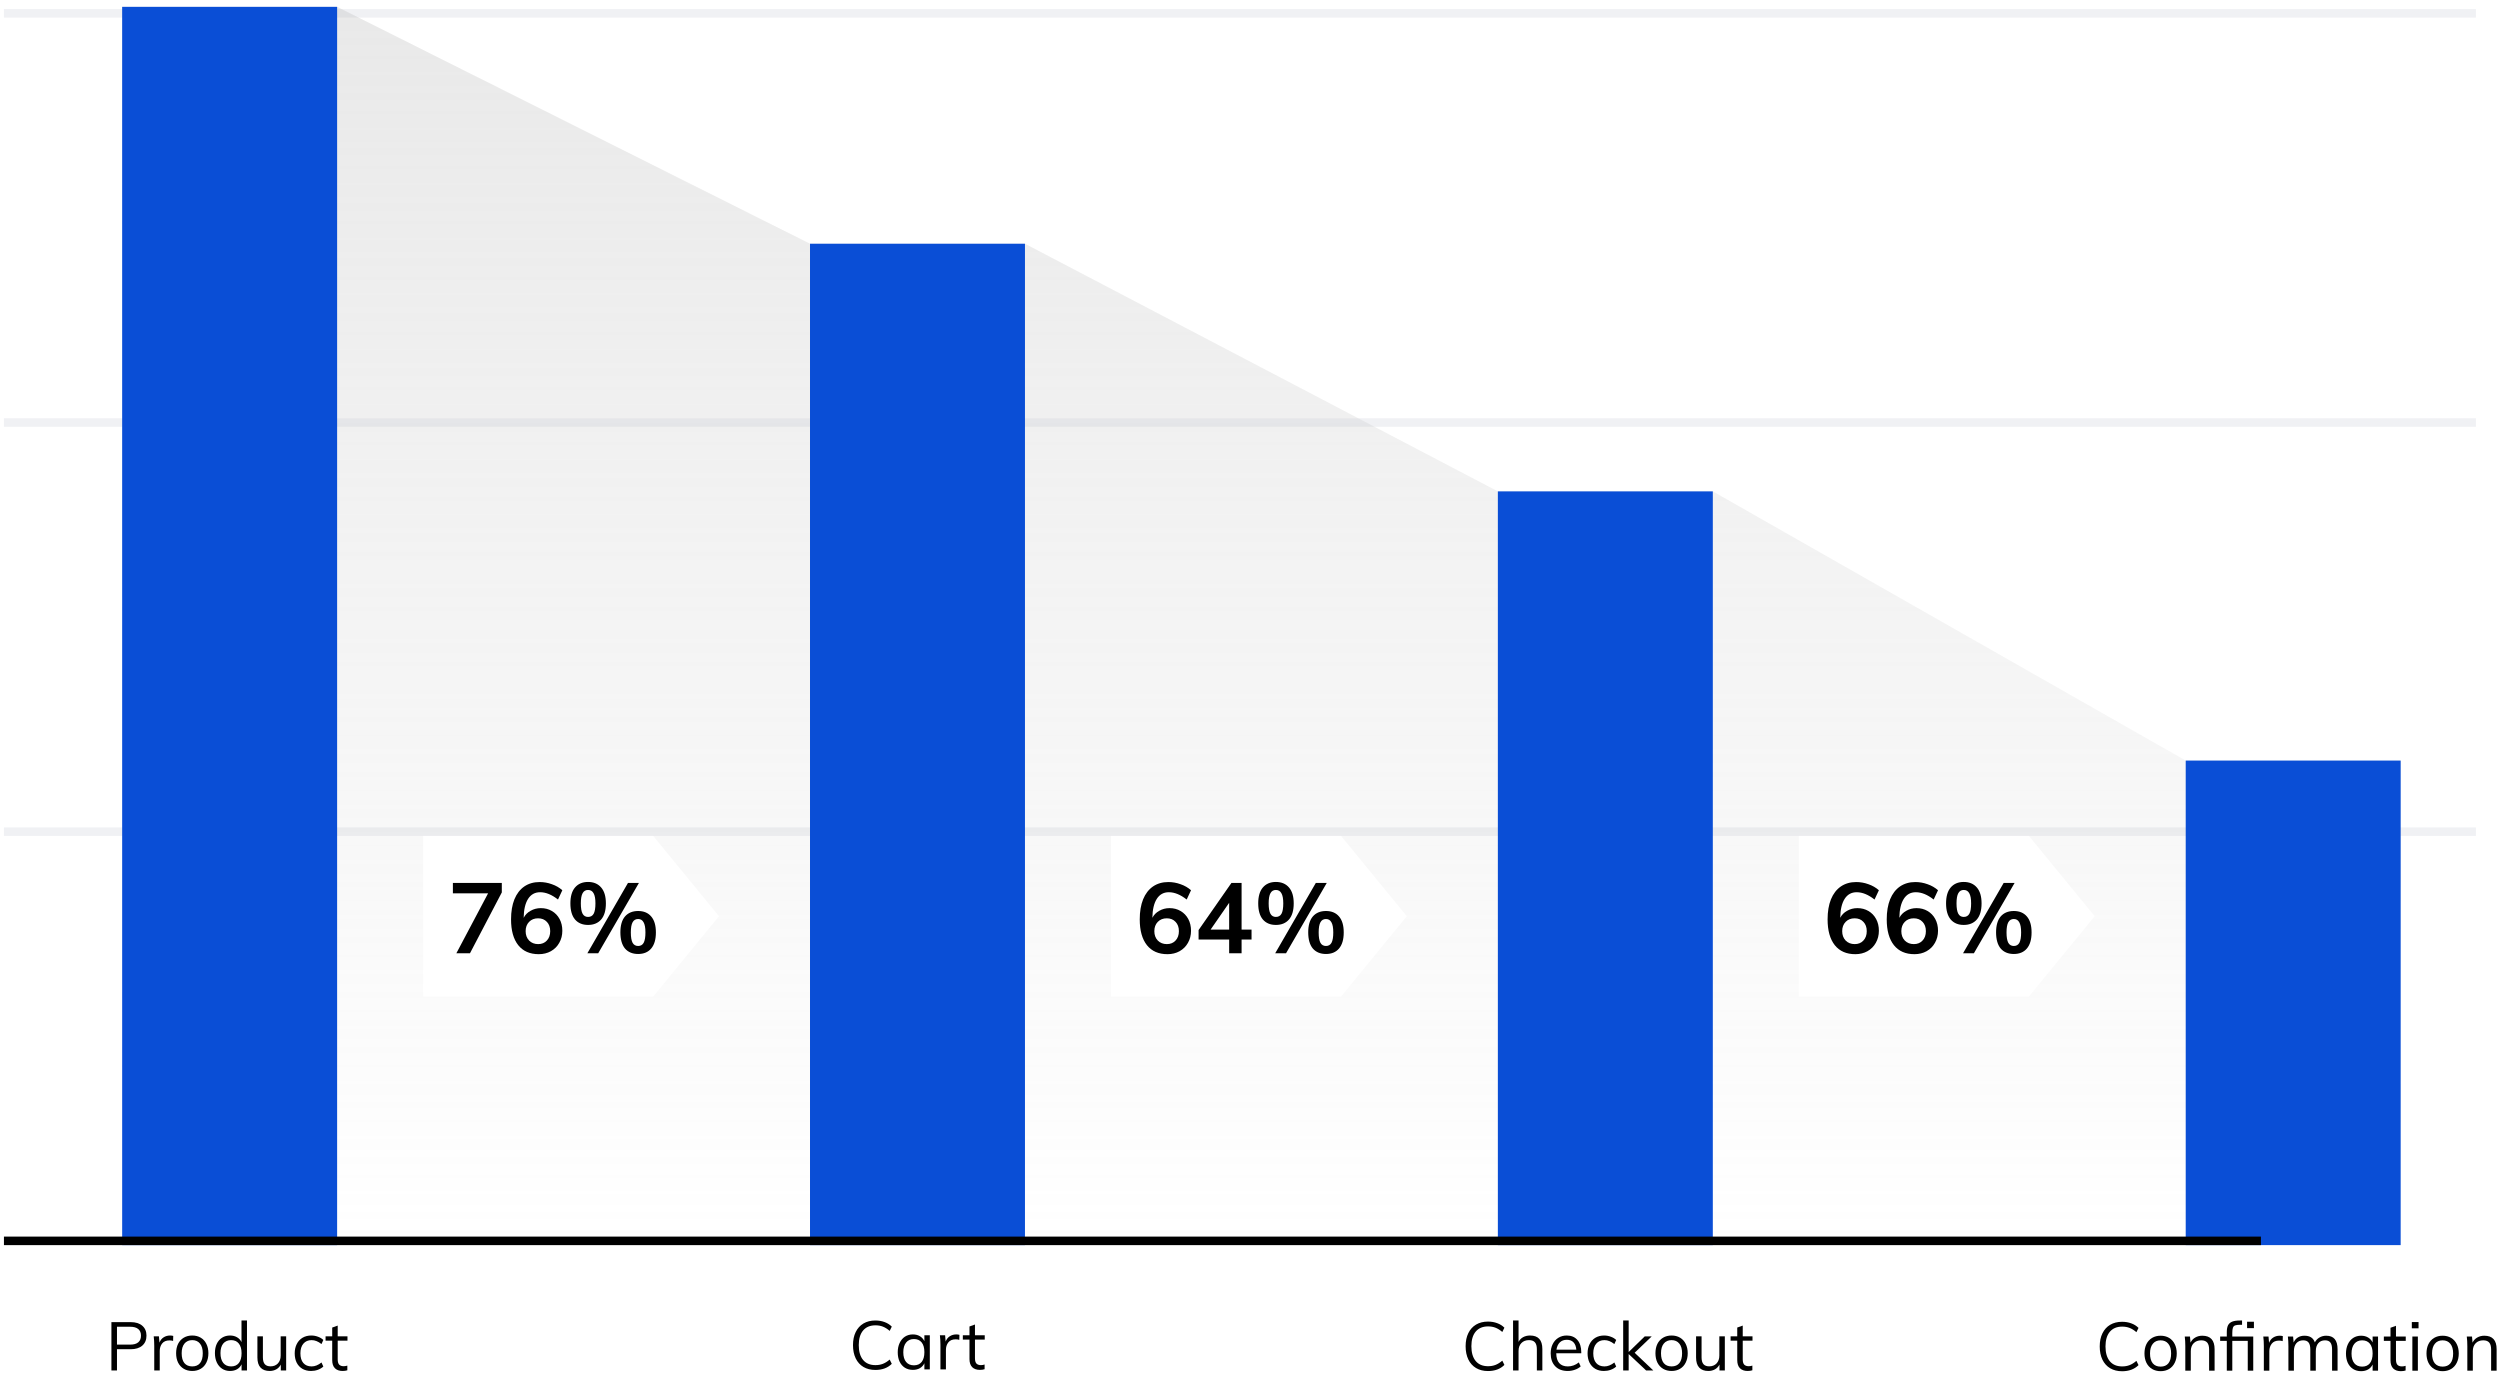 <svg width="293" height="161" viewBox="0 0 293 161" fill="none" xmlns="http://www.w3.org/2000/svg">
<line x1="0.462" y1="1.564" x2="290.176" y2="1.564" stroke="#F0F1F4"/>
<line x1="0.462" y1="97.473" x2="290.176" y2="97.473" stroke="#F0F1F4"/>
<line x1="0.462" y1="49.518" x2="290.176" y2="49.518" stroke="#F0F1F4"/>
<path d="M94.934 28.565L39.51 0.802H14.318V144.666H281.359V89.14H256.166L200.743 57.59H175.55L120.126 28.565H94.934Z" fill="url(#paint0_linear)" fill-opacity="0.35"/>
<rect x="14.318" y="0.802" width="25.193" height="145.127" fill="#0A4ED6"/>
<rect x="94.933" y="28.565" width="25.193" height="117.363" fill="#0A4ED6"/>
<rect x="175.549" y="57.59" width="25.193" height="88.338" fill="#0A4ED6"/>
<rect x="256.166" y="89.139" width="25.193" height="56.789" fill="#0A4ED6"/>
<g filter="url(#filter0_d)">
<path d="M49.589 97.973H76.56L84.266 107.382L76.56 116.791H49.589V97.973Z" fill="white"/>
</g>
<g filter="url(#filter1_d)">
<path d="M130.203 97.973H157.174L164.88 107.382L157.174 116.791H130.203V97.973Z" fill="white"/>
</g>
<g filter="url(#filter2_d)">
<path d="M210.819 97.973H237.79L245.496 107.382L237.79 116.791H210.819V97.973Z" fill="white"/>
</g>
<path d="M58.812 103.48V104.592L55.079 111.726H53.484L57.206 104.696H53.079V103.48H58.812Z" fill="black"/>
<path d="M63.385 106.433C63.871 106.433 64.302 106.545 64.68 106.769C65.065 106.993 65.366 107.306 65.582 107.707C65.797 108.109 65.905 108.568 65.905 109.085C65.905 109.61 65.786 110.081 65.547 110.498C65.316 110.915 64.988 111.243 64.564 111.482C64.148 111.714 63.674 111.83 63.143 111.83C62.102 111.83 61.301 111.479 60.738 110.776C60.176 110.066 59.895 109.058 59.895 107.754C59.895 106.843 60.026 106.059 60.288 105.403C60.557 104.746 60.943 104.245 61.444 103.897C61.952 103.55 62.553 103.376 63.247 103.376C63.74 103.376 64.218 103.461 64.68 103.631C65.15 103.793 65.559 104.029 65.905 104.337L65.397 105.426C64.672 104.855 63.975 104.569 63.304 104.569C62.696 104.569 62.226 104.828 61.894 105.345C61.563 105.862 61.389 106.603 61.374 107.568C61.551 107.221 61.821 106.947 62.183 106.746C62.545 106.538 62.946 106.433 63.385 106.433ZM63.073 110.649C63.497 110.649 63.836 110.51 64.091 110.232C64.353 109.954 64.484 109.587 64.484 109.132C64.484 108.676 64.353 108.313 64.091 108.043C63.836 107.765 63.493 107.626 63.062 107.626C62.63 107.626 62.28 107.765 62.01 108.043C61.74 108.321 61.605 108.684 61.605 109.132C61.605 109.579 61.74 109.946 62.01 110.232C62.287 110.51 62.642 110.649 63.073 110.649Z" fill="black"/>
<path d="M68.918 108.402C68.27 108.402 67.762 108.19 67.392 107.765C67.03 107.333 66.849 106.704 66.849 105.878C66.849 105.059 67.03 104.438 67.392 104.013C67.762 103.581 68.27 103.365 68.918 103.365C69.573 103.365 70.085 103.581 70.455 104.013C70.825 104.438 71.01 105.059 71.01 105.878C71.01 106.704 70.825 107.333 70.455 107.765C70.085 108.19 69.573 108.402 68.918 108.402ZM68.837 111.726L73.599 103.48H74.882L70.108 111.726H68.837ZM68.918 107.464C69.218 107.464 69.438 107.341 69.577 107.093C69.715 106.846 69.785 106.441 69.785 105.878C69.785 105.329 69.712 104.932 69.565 104.685C69.426 104.43 69.211 104.303 68.918 104.303C68.633 104.303 68.421 104.43 68.282 104.685C68.143 104.932 68.074 105.329 68.074 105.878C68.074 106.433 68.143 106.839 68.282 107.093C68.421 107.341 68.633 107.464 68.918 107.464ZM74.79 111.807C74.135 111.807 73.622 111.594 73.252 111.17C72.89 110.737 72.709 110.104 72.709 109.271C72.709 108.452 72.89 107.831 73.252 107.406C73.622 106.982 74.135 106.769 74.79 106.769C75.445 106.769 75.954 106.982 76.316 107.406C76.686 107.831 76.871 108.456 76.871 109.282C76.871 110.108 76.686 110.737 76.316 111.17C75.954 111.594 75.445 111.807 74.79 111.807ZM74.79 110.869C75.083 110.869 75.298 110.745 75.437 110.498C75.576 110.243 75.645 109.838 75.645 109.282C75.645 108.734 75.572 108.336 75.426 108.089C75.287 107.835 75.075 107.707 74.79 107.707C74.497 107.707 74.281 107.835 74.142 108.089C74.004 108.336 73.934 108.734 73.934 109.282C73.934 109.838 74.004 110.243 74.142 110.498C74.281 110.745 74.497 110.869 74.79 110.869Z" fill="black"/>
<path d="M13.058 154.953H15.315C15.898 154.953 16.351 155.094 16.674 155.375C17.003 155.657 17.167 156.044 17.167 156.538C17.167 157.031 17.003 157.421 16.674 157.708C16.346 157.989 15.893 158.13 15.315 158.13H13.71V160.622H13.058V154.953ZM15.26 157.589C15.678 157.589 15.993 157.498 16.205 157.318C16.417 157.138 16.523 156.877 16.523 156.538C16.523 156.198 16.417 155.941 16.205 155.765C15.993 155.585 15.678 155.495 15.26 155.495H13.71V157.589H15.26Z" fill="black"/>
<path d="M19.937 156.522C20.07 156.522 20.192 156.538 20.303 156.57L20.287 157.159C20.165 157.116 20.025 157.095 19.866 157.095C19.479 157.095 19.19 157.217 18.999 157.461C18.814 157.7 18.721 157.992 18.721 158.337V160.622H18.078V157.74C18.078 157.326 18.056 156.952 18.014 156.617H18.626L18.689 157.358C18.79 157.087 18.952 156.88 19.174 156.737C19.397 156.593 19.651 156.522 19.937 156.522Z" fill="black"/>
<path d="M22.532 160.678C22.156 160.678 21.825 160.593 21.539 160.423C21.253 160.253 21.03 160.012 20.871 159.698C20.718 159.385 20.641 159.019 20.641 158.6C20.641 158.18 20.718 157.814 20.871 157.501C21.03 157.188 21.253 156.946 21.539 156.777C21.825 156.607 22.156 156.522 22.532 156.522C22.908 156.522 23.239 156.607 23.526 156.777C23.812 156.946 24.032 157.188 24.185 157.501C24.344 157.814 24.424 158.18 24.424 158.6C24.424 159.019 24.344 159.385 24.185 159.698C24.032 160.012 23.812 160.253 23.526 160.423C23.239 160.593 22.908 160.678 22.532 160.678ZM22.532 160.144C22.93 160.144 23.234 160.014 23.446 159.754C23.658 159.489 23.764 159.104 23.764 158.6C23.764 158.111 23.655 157.735 23.438 157.469C23.221 157.199 22.919 157.063 22.532 157.063C22.14 157.063 21.835 157.199 21.618 157.469C21.401 157.735 21.292 158.111 21.292 158.6C21.292 159.104 21.398 159.489 21.61 159.754C21.828 160.014 22.135 160.144 22.532 160.144Z" fill="black"/>
<path d="M28.947 154.762V160.622H28.312V159.898C28.195 160.147 28.018 160.341 27.779 160.479C27.546 160.611 27.273 160.678 26.961 160.678C26.611 160.678 26.301 160.59 26.031 160.415C25.766 160.24 25.559 159.996 25.411 159.683C25.263 159.364 25.189 158.998 25.189 158.584C25.189 158.17 25.26 157.809 25.403 157.501C25.551 157.188 25.761 156.946 26.031 156.777C26.301 156.607 26.611 156.522 26.961 156.522C27.273 156.522 27.546 156.591 27.779 156.729C28.012 156.862 28.187 157.05 28.304 157.294V154.762H28.947ZM27.088 160.144C27.48 160.144 27.782 160.012 27.994 159.746C28.206 159.476 28.312 159.093 28.312 158.6C28.312 158.111 28.206 157.735 27.994 157.469C27.782 157.199 27.48 157.063 27.088 157.063C26.696 157.063 26.389 157.196 26.166 157.461C25.949 157.727 25.84 158.101 25.84 158.584C25.84 159.077 25.949 159.462 26.166 159.738C26.389 160.009 26.696 160.144 27.088 160.144Z" fill="black"/>
<path d="M33.538 156.617V160.622H32.91V159.929C32.783 160.174 32.605 160.359 32.377 160.487C32.15 160.614 31.893 160.678 31.607 160.678C31.135 160.678 30.777 160.545 30.534 160.28C30.29 160.014 30.168 159.622 30.168 159.101V156.617H30.812V159.085C30.812 159.446 30.886 159.712 31.034 159.882C31.183 160.051 31.408 160.136 31.71 160.136C32.065 160.136 32.351 160.022 32.568 159.794C32.785 159.56 32.894 159.255 32.894 158.878V156.617H33.538Z" fill="black"/>
<path d="M36.455 160.678C36.069 160.678 35.73 160.593 35.438 160.423C35.152 160.253 34.929 160.014 34.771 159.706C34.617 159.393 34.54 159.03 34.54 158.616C34.54 158.202 34.62 157.838 34.779 157.525C34.938 157.207 35.163 156.96 35.454 156.785C35.751 156.609 36.095 156.522 36.487 156.522C36.757 156.522 37.017 156.57 37.266 156.665C37.52 156.755 37.73 156.883 37.894 157.047L37.679 157.525C37.478 157.366 37.282 157.249 37.091 157.175C36.906 157.1 36.715 157.063 36.519 157.063C36.111 157.063 35.791 157.201 35.557 157.477C35.324 157.748 35.208 158.127 35.208 158.616C35.208 159.099 35.322 159.476 35.549 159.746C35.782 160.012 36.106 160.144 36.519 160.144C36.715 160.144 36.906 160.107 37.091 160.033C37.282 159.959 37.478 159.842 37.679 159.683L37.894 160.16C37.724 160.319 37.51 160.447 37.25 160.542C36.996 160.633 36.731 160.678 36.455 160.678Z" fill="black"/>
<path d="M39.579 157.127V159.316C39.579 159.614 39.64 159.823 39.762 159.945C39.884 160.062 40.056 160.12 40.279 160.12C40.427 160.12 40.57 160.097 40.708 160.049V160.598C40.544 160.651 40.358 160.678 40.151 160.678C39.77 160.678 39.471 160.572 39.253 160.359C39.041 160.142 38.935 159.823 38.935 159.404V157.127H38.157V156.617H38.935V155.59L39.579 155.359V156.617H40.724V157.127H39.579Z" fill="black"/>
<path d="M102.594 160.558C102.059 160.558 101.593 160.442 101.195 160.208C100.803 159.974 100.501 159.64 100.289 159.205C100.077 158.764 99.971 158.247 99.971 157.652C99.971 157.058 100.077 156.546 100.289 156.116C100.501 155.681 100.803 155.346 101.195 155.113C101.593 154.879 102.059 154.762 102.594 154.762C102.986 154.762 103.344 154.823 103.667 154.945C103.995 155.062 104.279 155.24 104.517 155.479L104.271 155.98C104.001 155.747 103.733 155.58 103.468 155.479C103.208 155.378 102.92 155.328 102.602 155.328C101.982 155.328 101.5 155.529 101.156 155.933C100.816 156.336 100.647 156.909 100.647 157.652C100.647 158.401 100.816 158.979 101.156 159.388C101.495 159.791 101.977 159.993 102.602 159.993C102.92 159.993 103.208 159.943 103.468 159.842C103.733 159.741 104.001 159.574 104.271 159.34L104.517 159.842C104.279 160.081 103.995 160.261 103.667 160.383C103.344 160.5 102.986 160.558 102.594 160.558Z" fill="black"/>
<path d="M108.974 156.49V160.495H108.338V159.77C108.222 160.02 108.044 160.213 107.806 160.351C107.573 160.484 107.3 160.55 106.987 160.55C106.632 160.55 106.32 160.465 106.049 160.296C105.785 160.126 105.578 159.887 105.43 159.579C105.287 159.266 105.215 158.902 105.215 158.488C105.215 158.074 105.289 157.711 105.438 157.398C105.586 157.079 105.793 156.832 106.057 156.657C106.328 156.482 106.638 156.394 106.987 156.394C107.3 156.394 107.573 156.463 107.806 156.601C108.039 156.739 108.216 156.933 108.338 157.183V156.49H108.974ZM107.114 160.017C107.506 160.017 107.808 159.884 108.02 159.619C108.232 159.348 108.338 158.966 108.338 158.472C108.338 157.979 108.232 157.599 108.02 157.334C107.808 157.069 107.506 156.936 107.114 156.936C106.722 156.936 106.415 157.074 106.193 157.35C105.975 157.621 105.867 158 105.867 158.488C105.867 158.977 105.975 159.353 106.193 159.619C106.41 159.884 106.717 160.017 107.114 160.017Z" fill="black"/>
<path d="M112.078 156.394C112.211 156.394 112.332 156.41 112.444 156.442L112.428 157.031C112.306 156.989 112.166 156.968 112.007 156.968C111.62 156.968 111.331 157.09 111.14 157.334C110.955 157.573 110.862 157.865 110.862 158.21V160.495H110.219V157.613C110.219 157.199 110.197 156.824 110.155 156.49H110.767L110.83 157.23C110.931 156.96 111.093 156.753 111.315 156.609C111.538 156.466 111.792 156.394 112.078 156.394Z" fill="black"/>
<path d="M114.266 157V159.189C114.266 159.486 114.327 159.696 114.449 159.818C114.571 159.935 114.743 159.993 114.966 159.993C115.114 159.993 115.257 159.969 115.395 159.921V160.471C115.231 160.524 115.045 160.55 114.839 160.55C114.457 160.55 114.158 160.444 113.941 160.232C113.729 160.014 113.623 159.696 113.623 159.277V157H112.844V156.49H113.623V155.463L114.266 155.232V156.49H115.411V157H114.266Z" fill="black"/>
<path d="M174.393 160.686C173.858 160.686 173.392 160.569 172.995 160.335C172.603 160.102 172.301 159.767 172.089 159.332C171.877 158.892 171.771 158.374 171.771 157.78C171.771 157.185 171.877 156.673 172.089 156.243C172.301 155.808 172.603 155.474 172.995 155.24C173.392 155.006 173.858 154.89 174.393 154.89C174.785 154.89 175.143 154.951 175.466 155.073C175.795 155.19 176.078 155.367 176.316 155.606L176.07 156.108C175.8 155.874 175.532 155.707 175.267 155.606C175.008 155.505 174.719 155.455 174.401 155.455C173.781 155.455 173.299 155.657 172.955 156.06C172.616 156.463 172.446 157.037 172.446 157.78C172.446 158.528 172.616 159.107 172.955 159.515C173.294 159.919 173.776 160.12 174.401 160.12C174.719 160.12 175.008 160.07 175.267 159.969C175.532 159.868 175.8 159.701 176.07 159.468L176.316 159.969C176.078 160.208 175.795 160.388 175.466 160.511C175.143 160.627 174.785 160.686 174.393 160.686Z" fill="black"/>
<path d="M179.325 156.522C180.284 156.522 180.763 157.05 180.763 158.106V160.622H180.12V158.138C180.12 157.766 180.046 157.496 179.897 157.326C179.749 157.151 179.516 157.063 179.198 157.063C178.827 157.063 178.53 157.177 178.308 157.406C178.085 157.634 177.974 157.942 177.974 158.329V160.622H177.33V154.762H177.974V157.27C178.101 157.026 178.281 156.84 178.514 156.713C178.753 156.586 179.023 156.522 179.325 156.522Z" fill="black"/>
<path d="M185.325 158.6H182.392C182.398 159.109 182.514 159.494 182.742 159.754C182.975 160.014 183.311 160.144 183.751 160.144C184.217 160.144 184.647 159.988 185.039 159.675L185.253 160.144C185.078 160.309 184.853 160.439 184.578 160.534C184.307 160.63 184.029 160.678 183.743 160.678C183.118 160.678 182.628 160.495 182.273 160.128C181.918 159.757 181.741 159.25 181.741 158.608C181.741 158.199 181.82 157.838 181.979 157.525C182.138 157.207 182.36 156.96 182.647 156.785C182.933 156.609 183.258 156.522 183.624 156.522C184.154 156.522 184.57 156.697 184.872 157.047C185.174 157.392 185.325 157.87 185.325 158.48V158.6ZM183.632 157.023C183.298 157.023 183.025 157.124 182.813 157.326C182.607 157.528 182.474 157.812 182.416 158.178H184.745C184.713 157.801 184.602 157.514 184.411 157.318C184.225 157.122 183.966 157.023 183.632 157.023Z" fill="black"/>
<path d="M187.979 160.678C187.592 160.678 187.253 160.593 186.961 160.423C186.675 160.253 186.453 160.014 186.294 159.706C186.14 159.393 186.063 159.03 186.063 158.616C186.063 158.202 186.143 157.838 186.302 157.525C186.461 157.207 186.686 156.96 186.977 156.785C187.274 156.609 187.618 156.522 188.01 156.522C188.281 156.522 188.54 156.57 188.789 156.665C189.043 156.755 189.253 156.883 189.417 157.047L189.202 157.525C189.001 157.366 188.805 157.249 188.614 157.175C188.429 157.1 188.238 157.063 188.042 157.063C187.634 157.063 187.314 157.201 187.081 157.477C186.847 157.748 186.731 158.127 186.731 158.616C186.731 159.099 186.845 159.476 187.073 159.746C187.306 160.012 187.629 160.144 188.042 160.144C188.238 160.144 188.429 160.107 188.614 160.033C188.805 159.959 189.001 159.842 189.202 159.683L189.417 160.16C189.247 160.319 189.033 160.447 188.773 160.542C188.519 160.633 188.254 160.678 187.979 160.678Z" fill="black"/>
<path d="M192.93 160.622L190.88 158.695V160.622H190.236V154.762H190.88V158.456L192.764 156.625H193.582L191.579 158.544L193.773 160.622H192.93Z" fill="black"/>
<path d="M195.909 160.678C195.533 160.678 195.202 160.593 194.916 160.423C194.63 160.253 194.407 160.012 194.248 159.698C194.095 159.385 194.018 159.019 194.018 158.6C194.018 158.18 194.095 157.814 194.248 157.501C194.407 157.188 194.63 156.946 194.916 156.777C195.202 156.607 195.533 156.522 195.909 156.522C196.286 156.522 196.617 156.607 196.903 156.777C197.189 156.946 197.409 157.188 197.562 157.501C197.721 157.814 197.801 158.18 197.801 158.6C197.801 159.019 197.721 159.385 197.562 159.698C197.409 160.012 197.189 160.253 196.903 160.423C196.617 160.593 196.286 160.678 195.909 160.678ZM195.909 160.144C196.307 160.144 196.611 160.014 196.823 159.754C197.035 159.489 197.141 159.104 197.141 158.6C197.141 158.111 197.033 157.735 196.815 157.469C196.598 157.199 196.296 157.063 195.909 157.063C195.517 157.063 195.213 157.199 194.995 157.469C194.778 157.735 194.67 158.111 194.67 158.6C194.67 159.104 194.776 159.489 194.988 159.754C195.205 160.014 195.512 160.144 195.909 160.144Z" fill="black"/>
<path d="M202.15 156.617V160.622H201.522V159.929C201.395 160.174 201.217 160.359 200.99 160.487C200.762 160.614 200.505 160.678 200.219 160.678C199.747 160.678 199.39 160.545 199.146 160.28C198.902 160.014 198.78 159.622 198.78 159.101V156.617H199.424V159.085C199.424 159.446 199.498 159.712 199.647 159.882C199.795 160.051 200.02 160.136 200.322 160.136C200.677 160.136 200.963 160.022 201.18 159.794C201.398 159.56 201.506 159.255 201.506 158.878V156.617H202.15Z" fill="black"/>
<path d="M204.249 157.127V159.316C204.249 159.614 204.31 159.823 204.432 159.945C204.554 160.062 204.726 160.12 204.948 160.12C205.097 160.12 205.24 160.097 205.377 160.049V160.598C205.213 160.651 205.028 160.678 204.821 160.678C204.44 160.678 204.14 160.572 203.923 160.359C203.711 160.142 203.605 159.823 203.605 159.404V157.127H202.826V156.617H203.605V155.59L204.249 155.359V156.617H205.393V157.127H204.249Z" fill="black"/>
<path d="M248.711 160.71C248.176 160.71 247.709 160.593 247.312 160.359C246.92 160.126 246.618 159.791 246.406 159.356C246.194 158.916 246.088 158.398 246.088 157.804C246.088 157.209 246.194 156.697 246.406 156.267C246.618 155.832 246.92 155.497 247.312 155.264C247.709 155.03 248.176 154.914 248.711 154.914C249.103 154.914 249.46 154.975 249.784 155.097C250.112 155.213 250.395 155.391 250.634 155.63L250.387 156.132C250.117 155.898 249.85 155.731 249.585 155.63C249.325 155.529 249.037 155.479 248.719 155.479C248.099 155.479 247.617 155.681 247.272 156.084C246.933 156.487 246.764 157.061 246.764 157.804C246.764 158.552 246.933 159.131 247.272 159.539C247.611 159.943 248.093 160.144 248.719 160.144C249.037 160.144 249.325 160.094 249.585 159.993C249.85 159.892 250.117 159.725 250.387 159.491L250.634 159.993C250.395 160.232 250.112 160.412 249.784 160.534C249.46 160.651 249.103 160.71 248.711 160.71Z" fill="black"/>
<path d="M253.223 160.702C252.847 160.702 252.516 160.617 252.23 160.447C251.944 160.277 251.721 160.036 251.562 159.722C251.409 159.409 251.332 159.043 251.332 158.624C251.332 158.204 251.409 157.838 251.562 157.525C251.721 157.212 251.944 156.97 252.23 156.8C252.516 156.631 252.847 156.546 253.223 156.546C253.599 156.546 253.93 156.631 254.217 156.8C254.503 156.97 254.722 157.212 254.876 157.525C255.035 157.838 255.115 158.204 255.115 158.624C255.115 159.043 255.035 159.409 254.876 159.722C254.722 160.036 254.503 160.277 254.217 160.447C253.93 160.617 253.599 160.702 253.223 160.702ZM253.223 160.168C253.621 160.168 253.925 160.038 254.137 159.778C254.349 159.513 254.455 159.128 254.455 158.624C254.455 158.135 254.346 157.759 254.129 157.493C253.912 157.222 253.61 157.087 253.223 157.087C252.831 157.087 252.526 157.222 252.309 157.493C252.092 157.759 251.983 158.135 251.983 158.624C251.983 159.128 252.089 159.513 252.301 159.778C252.519 160.038 252.826 160.168 253.223 160.168Z" fill="black"/>
<path d="M258.113 156.546C259.072 156.546 259.551 157.074 259.551 158.13V160.646H258.907V158.162C258.907 157.79 258.833 157.52 258.685 157.35C258.536 157.175 258.303 157.087 257.986 157.087C257.615 157.087 257.318 157.201 257.095 157.429C256.873 157.658 256.762 157.966 256.762 158.353V160.646H256.118V157.764C256.118 157.35 256.097 156.976 256.054 156.641H256.666L256.73 157.358C256.852 157.098 257.035 156.899 257.278 156.761C257.522 156.617 257.8 156.546 258.113 156.546Z" fill="black"/>
<path d="M261.625 156.641H264.08V160.646H263.437V157.151H261.625V160.646H260.981V157.151H260.202V156.641H260.981V156.108C260.981 155.784 261.029 155.524 261.124 155.328C261.225 155.131 261.386 154.988 261.609 154.898C261.832 154.807 262.133 154.762 262.515 154.762H262.769V155.264H262.571C262.295 155.264 262.091 155.288 261.959 155.336C261.832 155.383 261.744 155.476 261.696 155.614C261.649 155.747 261.625 155.954 261.625 156.235V156.641ZM264.16 154.906V155.654H263.357V154.906H264.16Z" fill="black"/>
<path d="M267.182 156.546C267.314 156.546 267.436 156.562 267.547 156.593L267.531 157.183C267.41 157.14 267.269 157.119 267.11 157.119C266.723 157.119 266.435 157.241 266.244 157.485C266.059 157.724 265.966 158.016 265.966 158.361V160.646H265.322V157.764C265.322 157.35 265.301 156.976 265.259 156.641H265.87L265.934 157.382C266.035 157.111 266.196 156.904 266.419 156.761C266.641 156.617 266.896 156.546 267.182 156.546Z" fill="black"/>
<path d="M272.636 156.546C273.52 156.546 273.963 157.074 273.963 158.13V160.646H273.319V158.162C273.319 157.785 273.253 157.512 273.12 157.342C272.993 157.172 272.784 157.087 272.493 157.087C272.154 157.087 271.889 157.201 271.698 157.429C271.507 157.658 271.412 157.968 271.412 158.361V160.646H270.768V158.162C270.768 157.79 270.702 157.52 270.57 157.35C270.437 157.175 270.225 157.087 269.934 157.087C269.595 157.087 269.327 157.201 269.131 157.429C268.94 157.658 268.845 157.968 268.845 158.361V160.646H268.201V157.764C268.201 157.35 268.18 156.976 268.138 156.641H268.75L268.813 157.342C268.925 157.087 269.089 156.891 269.306 156.753C269.528 156.615 269.785 156.546 270.077 156.546C270.395 156.546 270.654 156.609 270.856 156.737C271.057 156.864 271.205 157.061 271.301 157.326C271.423 157.087 271.6 156.899 271.833 156.761C272.072 156.617 272.339 156.546 272.636 156.546Z" fill="black"/>
<path d="M278.706 156.641V160.646H278.071V159.921C277.954 160.171 277.777 160.365 277.538 160.503C277.305 160.635 277.032 160.702 276.72 160.702C276.365 160.702 276.052 160.617 275.782 160.447C275.517 160.277 275.31 160.038 275.162 159.73C275.019 159.417 274.948 159.054 274.948 158.64C274.948 158.226 275.022 157.862 275.17 157.549C275.318 157.23 275.525 156.984 275.79 156.808C276.06 156.633 276.37 156.546 276.72 156.546C277.032 156.546 277.305 156.615 277.538 156.753C277.771 156.891 277.949 157.084 278.071 157.334V156.641H278.706ZM276.847 160.168C277.239 160.168 277.541 160.036 277.753 159.77C277.965 159.499 278.071 159.117 278.071 158.624C278.071 158.13 277.965 157.751 277.753 157.485C277.541 157.22 277.239 157.087 276.847 157.087C276.455 157.087 276.148 157.225 275.925 157.501C275.708 157.772 275.599 158.151 275.599 158.64C275.599 159.128 275.708 159.505 275.925 159.77C276.142 160.036 276.45 160.168 276.847 160.168Z" fill="black"/>
<path d="M280.809 157.151V159.34C280.809 159.637 280.87 159.847 280.992 159.969C281.114 160.086 281.286 160.144 281.509 160.144C281.657 160.144 281.8 160.12 281.938 160.073V160.622C281.774 160.675 281.588 160.702 281.381 160.702C281 160.702 280.701 160.595 280.483 160.383C280.272 160.166 280.166 159.847 280.166 159.428V157.151H279.387V156.641H280.166V155.614L280.809 155.383V156.641H281.954V157.151H280.809Z" fill="black"/>
<path d="M282.729 156.641H283.373V160.646H282.729V156.641ZM283.453 154.945V155.678H282.666V154.945H283.453Z" fill="black"/>
<path d="M286.276 160.702C285.9 160.702 285.569 160.617 285.283 160.447C284.996 160.277 284.774 160.036 284.615 159.722C284.461 159.409 284.385 159.043 284.385 158.624C284.385 158.204 284.461 157.838 284.615 157.525C284.774 157.212 284.996 156.97 285.283 156.8C285.569 156.631 285.9 156.546 286.276 156.546C286.652 156.546 286.983 156.631 287.269 156.8C287.555 156.97 287.775 157.212 287.929 157.525C288.088 157.838 288.167 158.204 288.167 158.624C288.167 159.043 288.088 159.409 287.929 159.722C287.775 160.036 287.555 160.277 287.269 160.447C286.983 160.617 286.652 160.702 286.276 160.702ZM286.276 160.168C286.673 160.168 286.978 160.038 287.19 159.778C287.402 159.513 287.508 159.128 287.508 158.624C287.508 158.135 287.399 157.759 287.182 157.493C286.965 157.222 286.663 157.087 286.276 157.087C285.884 157.087 285.579 157.222 285.362 157.493C285.145 157.759 285.036 158.135 285.036 158.624C285.036 159.128 285.142 159.513 285.354 159.778C285.571 160.038 285.879 160.168 286.276 160.168Z" fill="black"/>
<path d="M291.165 156.546C292.124 156.546 292.604 157.074 292.604 158.13V160.646H291.96V158.162C291.96 157.79 291.886 157.52 291.738 157.35C291.589 157.175 291.356 157.087 291.038 157.087C290.667 157.087 290.371 157.201 290.148 157.429C289.926 157.658 289.814 157.966 289.814 158.353V160.646H289.171V157.764C289.171 157.35 289.15 156.976 289.107 156.641H289.719L289.783 157.358C289.904 157.098 290.087 156.899 290.331 156.761C290.575 156.617 290.853 156.546 291.165 156.546Z" fill="black"/>
<path d="M137.069 106.433C137.554 106.433 137.986 106.545 138.363 106.769C138.748 106.993 139.049 107.306 139.265 107.707C139.481 108.109 139.588 108.568 139.588 109.085C139.588 109.61 139.469 110.081 139.23 110.498C138.999 110.915 138.671 111.243 138.248 111.482C137.831 111.714 137.358 111.83 136.826 111.83C135.785 111.83 134.984 111.479 134.421 110.776C133.859 110.066 133.578 109.058 133.578 107.754C133.578 106.843 133.709 106.059 133.971 105.403C134.24 104.746 134.626 104.245 135.127 103.897C135.635 103.55 136.236 103.376 136.93 103.376C137.423 103.376 137.901 103.461 138.363 103.631C138.833 103.793 139.242 104.029 139.588 104.337L139.08 105.426C138.355 104.855 137.658 104.569 136.988 104.569C136.379 104.569 135.909 104.828 135.577 105.345C135.246 105.862 135.073 106.603 135.057 107.568C135.234 107.221 135.504 106.947 135.866 106.746C136.229 106.538 136.629 106.433 137.069 106.433ZM136.756 110.649C137.18 110.649 137.519 110.51 137.774 110.232C138.036 109.954 138.167 109.587 138.167 109.132C138.167 108.676 138.036 108.313 137.774 108.043C137.519 107.765 137.176 107.626 136.745 107.626C136.313 107.626 135.963 107.765 135.693 108.043C135.423 108.321 135.288 108.684 135.288 109.132C135.288 109.579 135.423 109.946 135.693 110.232C135.97 110.51 136.325 110.649 136.756 110.649Z" fill="black"/>
<path d="M146.681 110.116H145.514V111.726H144.057V110.116H140.474V109.004L144.323 103.48H145.514V108.946H146.681V110.116ZM144.057 108.946V105.808L141.884 108.946H144.057Z" fill="black"/>
<path d="M149.532 108.402C148.885 108.402 148.376 108.19 148.006 107.765C147.644 107.333 147.463 106.704 147.463 105.878C147.463 105.059 147.644 104.438 148.006 104.013C148.376 103.581 148.885 103.365 149.532 103.365C150.187 103.365 150.699 103.581 151.069 104.013C151.439 104.438 151.624 105.059 151.624 105.878C151.624 106.704 151.439 107.333 151.069 107.765C150.699 108.19 150.187 108.402 149.532 108.402ZM149.451 111.726L154.213 103.48H155.496L150.722 111.726H149.451ZM149.532 107.464C149.832 107.464 150.052 107.341 150.191 107.093C150.329 106.846 150.399 106.441 150.399 105.878C150.399 105.329 150.326 104.932 150.179 104.685C150.04 104.43 149.825 104.303 149.532 104.303C149.247 104.303 149.035 104.43 148.896 104.685C148.757 104.932 148.688 105.329 148.688 105.878C148.688 106.433 148.757 106.839 148.896 107.093C149.035 107.341 149.247 107.464 149.532 107.464ZM155.404 111.807C154.749 111.807 154.236 111.594 153.867 111.17C153.504 110.737 153.323 110.104 153.323 109.271C153.323 108.452 153.504 107.831 153.867 107.406C154.236 106.982 154.749 106.769 155.404 106.769C156.059 106.769 156.568 106.982 156.93 107.406C157.3 107.831 157.485 108.456 157.485 109.282C157.485 110.108 157.3 110.737 156.93 111.17C156.568 111.594 156.059 111.807 155.404 111.807ZM155.404 110.869C155.697 110.869 155.913 110.745 156.051 110.498C156.19 110.243 156.259 109.838 156.259 109.282C156.259 108.734 156.186 108.336 156.04 108.089C155.901 107.835 155.689 107.707 155.404 107.707C155.111 107.707 154.895 107.835 154.757 108.089C154.618 108.336 154.549 108.734 154.549 109.282C154.549 109.838 154.618 110.243 154.757 110.498C154.895 110.745 155.111 110.869 155.404 110.869Z" fill="black"/>
<path d="M217.685 106.433C218.17 106.433 218.602 106.545 218.98 106.769C219.365 106.993 219.665 107.306 219.881 107.707C220.097 108.109 220.205 108.568 220.205 109.085C220.205 109.61 220.085 110.081 219.847 110.498C219.615 110.915 219.288 111.243 218.864 111.482C218.448 111.714 217.974 111.83 217.442 111.83C216.402 111.83 215.6 111.479 215.038 110.776C214.475 110.066 214.194 109.058 214.194 107.754C214.194 106.843 214.325 106.059 214.587 105.403C214.857 104.746 215.242 104.245 215.743 103.897C216.252 103.55 216.853 103.376 217.546 103.376C218.039 103.376 218.517 103.461 218.98 103.631C219.45 103.793 219.858 104.029 220.205 104.337L219.696 105.426C218.972 104.855 218.274 104.569 217.604 104.569C216.995 104.569 216.525 104.828 216.194 105.345C215.862 105.862 215.689 106.603 215.674 107.568C215.851 107.221 216.121 106.947 216.483 106.746C216.845 106.538 217.246 106.433 217.685 106.433ZM217.373 110.649C217.797 110.649 218.136 110.51 218.39 110.232C218.652 109.954 218.783 109.587 218.783 109.132C218.783 108.676 218.652 108.313 218.39 108.043C218.136 107.765 217.793 107.626 217.361 107.626C216.93 107.626 216.579 107.765 216.309 108.043C216.04 108.321 215.905 108.684 215.905 109.132C215.905 109.579 216.04 109.946 216.309 110.232C216.587 110.51 216.941 110.649 217.373 110.649Z" fill="black"/>
<path d="M224.616 106.433C225.101 106.433 225.533 106.545 225.911 106.769C226.296 106.993 226.596 107.306 226.812 107.707C227.028 108.109 227.136 108.568 227.136 109.085C227.136 109.61 227.016 110.081 226.778 110.498C226.546 110.915 226.219 111.243 225.795 111.482C225.379 111.714 224.905 111.83 224.373 111.83C223.333 111.83 222.531 111.479 221.969 110.776C221.406 110.066 221.125 109.058 221.125 107.754C221.125 106.843 221.256 106.059 221.518 105.403C221.788 104.746 222.173 104.245 222.674 103.897C223.183 103.55 223.784 103.376 224.477 103.376C224.97 103.376 225.448 103.461 225.911 103.631C226.381 103.793 226.789 104.029 227.136 104.337L226.627 105.426C225.903 104.855 225.205 104.569 224.535 104.569C223.926 104.569 223.456 104.828 223.125 105.345C222.793 105.862 222.62 106.603 222.605 107.568C222.782 107.221 223.052 106.947 223.414 106.746C223.776 106.538 224.177 106.433 224.616 106.433ZM224.304 110.649C224.728 110.649 225.067 110.51 225.321 110.232C225.583 109.954 225.714 109.587 225.714 109.132C225.714 108.676 225.583 108.313 225.321 108.043C225.067 107.765 224.724 107.626 224.292 107.626C223.861 107.626 223.51 107.765 223.24 108.043C222.971 108.321 222.836 108.684 222.836 109.132C222.836 109.579 222.971 109.946 223.24 110.232C223.518 110.51 223.872 110.649 224.304 110.649Z" fill="black"/>
<path d="M230.148 108.402C229.501 108.402 228.992 108.19 228.622 107.765C228.26 107.333 228.079 106.704 228.079 105.878C228.079 105.059 228.26 104.438 228.622 104.013C228.992 103.581 229.501 103.365 230.148 103.365C230.803 103.365 231.316 103.581 231.686 104.013C232.056 104.438 232.24 105.059 232.24 105.878C232.24 106.704 232.056 107.333 231.686 107.765C231.316 108.19 230.803 108.402 230.148 108.402ZM230.067 111.726L234.83 103.48H236.113L231.339 111.726H230.067ZM230.148 107.464C230.449 107.464 230.668 107.341 230.807 107.093C230.946 106.846 231.015 106.441 231.015 105.878C231.015 105.329 230.942 104.932 230.796 104.685C230.657 104.43 230.441 104.303 230.148 104.303C229.863 104.303 229.651 104.43 229.513 104.685C229.374 104.932 229.304 105.329 229.304 105.878C229.304 106.433 229.374 106.839 229.513 107.093C229.651 107.341 229.863 107.464 230.148 107.464ZM236.02 111.807C235.365 111.807 234.853 111.594 234.483 111.17C234.121 110.737 233.94 110.104 233.94 109.271C233.94 108.452 234.121 107.831 234.483 107.406C234.853 106.982 235.365 106.769 236.02 106.769C236.675 106.769 237.184 106.982 237.546 107.406C237.916 107.831 238.101 108.456 238.101 109.282C238.101 110.108 237.916 110.737 237.546 111.17C237.184 111.594 236.675 111.807 236.02 111.807ZM236.02 110.869C236.313 110.869 236.529 110.745 236.668 110.498C236.806 110.243 236.876 109.838 236.876 109.282C236.876 108.734 236.803 108.336 236.656 108.089C236.517 107.835 236.305 107.707 236.02 107.707C235.728 107.707 235.512 107.835 235.373 108.089C235.234 108.336 235.165 108.734 235.165 109.282C235.165 109.838 235.234 110.243 235.373 110.498C235.512 110.745 235.728 110.869 236.02 110.869Z" fill="black"/>
<line x1="0.462" y1="145.429" x2="264.983" y2="145.429" stroke="black"/>
<defs>
<filter id="filter0_d" x="41.589" y="89.973" width="50.678" height="34.818" filterUnits="userSpaceOnUse" color-interpolation-filters="sRGB">
<feFlood flood-opacity="0" result="BackgroundImageFix"/>
<feColorMatrix in="SourceAlpha" type="matrix" values="0 0 0 0 0 0 0 0 0 0 0 0 0 0 0 0 0 0 127 0"/>
<feOffset/>
<feGaussianBlur stdDeviation="4"/>
<feColorMatrix type="matrix" values="0 0 0 0 0 0 0 0 0 0 0 0 0 0 0 0 0 0 0.08 0"/>
<feBlend mode="normal" in2="BackgroundImageFix" result="effect1_dropShadow"/>
<feBlend mode="normal" in="SourceGraphic" in2="effect1_dropShadow" result="shape"/>
</filter>
<filter id="filter1_d" x="122.203" y="89.973" width="50.678" height="34.818" filterUnits="userSpaceOnUse" color-interpolation-filters="sRGB">
<feFlood flood-opacity="0" result="BackgroundImageFix"/>
<feColorMatrix in="SourceAlpha" type="matrix" values="0 0 0 0 0 0 0 0 0 0 0 0 0 0 0 0 0 0 127 0"/>
<feOffset/>
<feGaussianBlur stdDeviation="4"/>
<feColorMatrix type="matrix" values="0 0 0 0 0 0 0 0 0 0 0 0 0 0 0 0 0 0 0.08 0"/>
<feBlend mode="normal" in2="BackgroundImageFix" result="effect1_dropShadow"/>
<feBlend mode="normal" in="SourceGraphic" in2="effect1_dropShadow" result="shape"/>
</filter>
<filter id="filter2_d" x="202.819" y="89.973" width="50.678" height="34.818" filterUnits="userSpaceOnUse" color-interpolation-filters="sRGB">
<feFlood flood-opacity="0" result="BackgroundImageFix"/>
<feColorMatrix in="SourceAlpha" type="matrix" values="0 0 0 0 0 0 0 0 0 0 0 0 0 0 0 0 0 0 127 0"/>
<feOffset/>
<feGaussianBlur stdDeviation="4"/>
<feColorMatrix type="matrix" values="0 0 0 0 0 0 0 0 0 0 0 0 0 0 0 0 0 0 0.08 0"/>
<feBlend mode="normal" in2="BackgroundImageFix" result="effect1_dropShadow"/>
<feBlend mode="normal" in="SourceGraphic" in2="effect1_dropShadow" result="shape"/>
</filter>
<linearGradient id="paint0_linear" x1="151.389" y1="0.802" x2="151.389" y2="145.295" gradientUnits="userSpaceOnUse">
<stop stop-color="#C0C0C0"/>
<stop offset="1" stop-color="#C0C0C0" stop-opacity="0"/>
</linearGradient>
</defs>
</svg>
